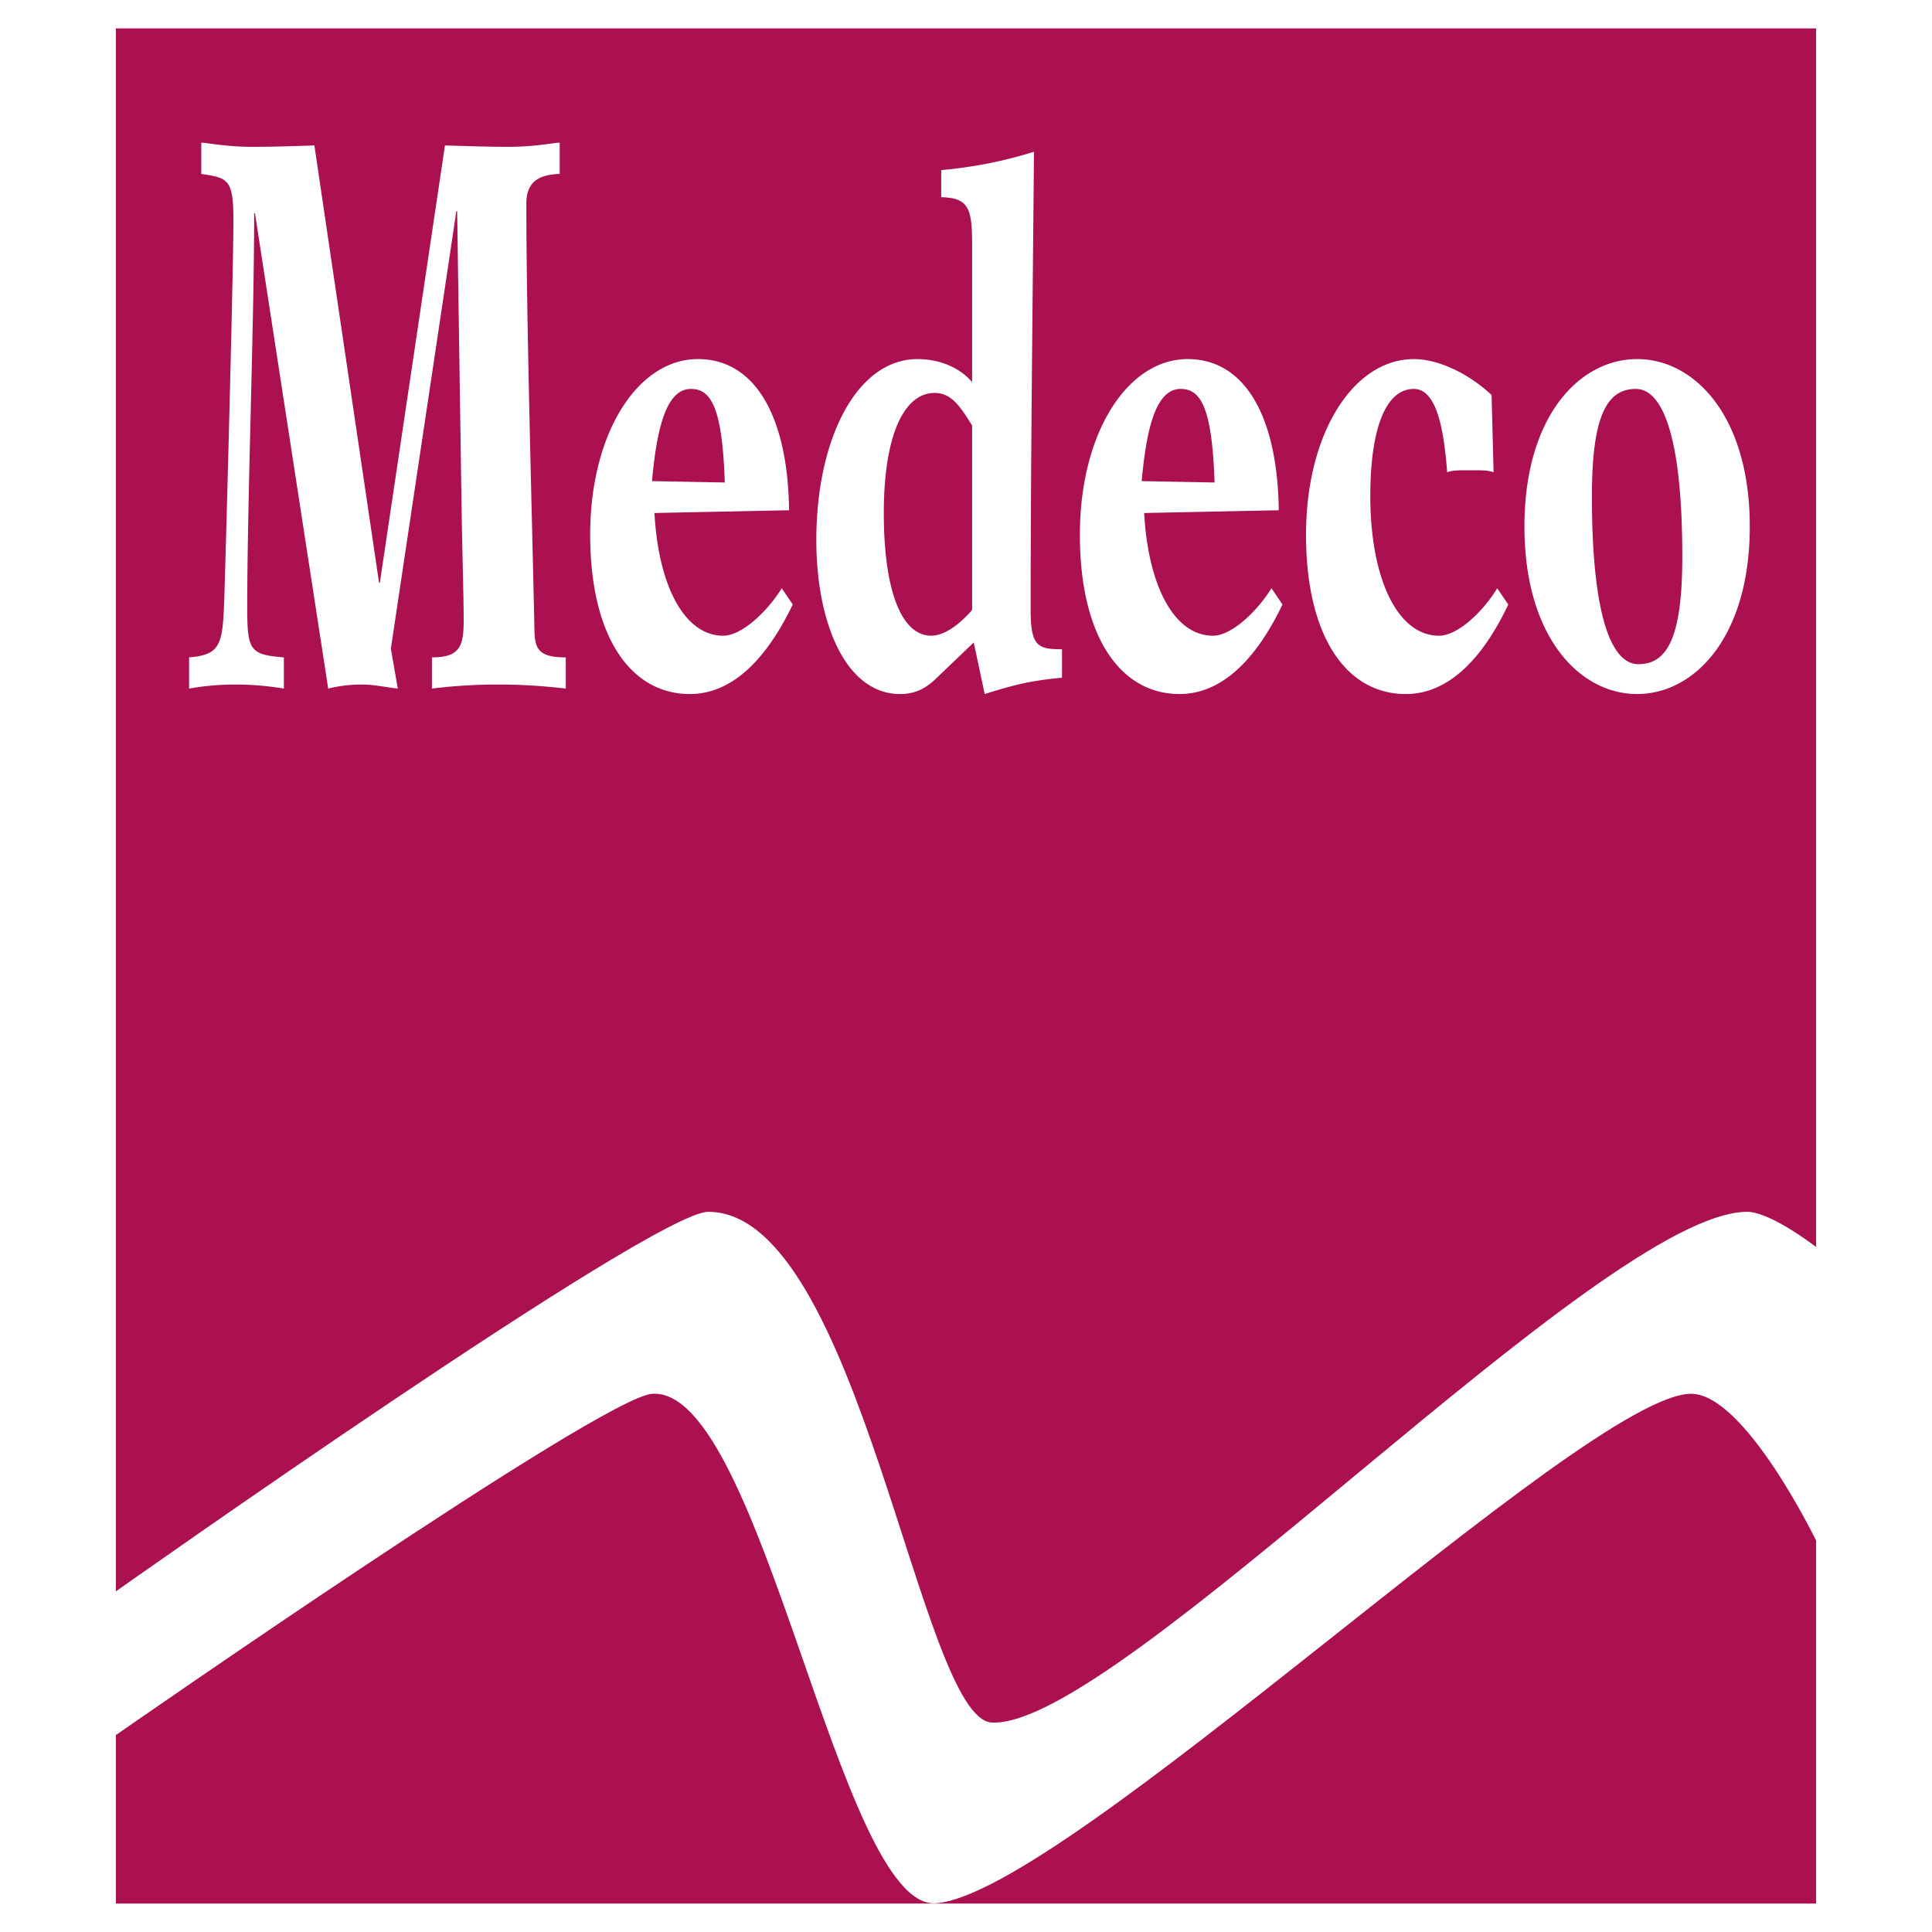 <svg xmlns="http://www.w3.org/2000/svg" width="2500" height="2500" viewBox="0 0 192.756 192.756"><g fill-rule="evenodd" clip-rule="evenodd"><path fill="#fff" d="M0 0h192.756v192.756H0V0z"/><path d="M70.663 120.904c15.088 0 21.088 50.611 28.296 50.955 12.574.605 60.877-50.955 75.354-50.955 2.363 0 6.881 3.512 6.881 3.512V2.834H11.562V158.77s53.547-37.866 59.101-37.866z" fill="#ab1051"/><path d="M11.562 173.109v16.812h169.631v-36.217s-7.102-14.646-12.467-14.646c-10.584 0-62.418 49.893-75.357 50.832-9.647.697-17.324-51.533-28.292-50.832-5.081.319-53.515 34.051-53.515 34.051z" fill="#ab1051"/><path d="M18.866 65.586c3.284-.269 3.366-1.35 3.529-6.423.203-6.564.894-32.338.894-37.208 0-4.125-.569-4.196-3.208-4.602v-3.115h.082c.448 0 2.394.41 4.992.41 2.074 0 4.138-.07 6.211-.137l6.453 43.636h.079l6.496-43.636c2.233.066 4.302.137 6.373.137 2.594 0 4.544-.41 4.99-.41h.084v3.115c-2.356.066-3.327 1.015-3.327 2.978 0 11.771.564 30.78.807 42.551.04 1.893.446 2.704 3.128 2.704v3.115a56.464 56.464 0 0 0-6.776-.406c-2.192 0-4.388.132-6.578.406v-3.115c2.76 0 3.166-1.081 3.166-3.652 0-2.436-.122-5.952-.203-10.955l-.448-29.903h-.08l-6.533 43.637.69 3.988c-1.22-.137-2.393-.406-3.613-.406-1.099 0-2.232.132-3.329.406L25.439 21.28h-.082c0 11.095-.69 28.68-.69 39.37 0 4.262.285 4.667 3.655 4.937v3.115a28.84 28.84 0 0 0-4.831-.406c-1.544 0-3.083.132-4.625.406v-3.116zM65.294 51.183c.406 7.372 3.044 12.242 6.855 12.242 1.91 0 4.469-2.506 5.846-4.734l1.098 1.619c-2.599 5.413-6.008 8.934-10.266 8.934-5.886 0-9.944-5.687-9.944-15.9 0-10.147 4.748-17.519 10.751-17.519 5.683 0 8.969 5.678 9.093 15.083l-13.433.275zm7.019-3.045c-.243-7.173-1.253-9.335-3.366-9.335-2.272 0-3.366 3.243-3.896 9.198l7.262.137zM97.15 64.1l-3.82 3.653c-1.129 1.081-2.228 1.492-3.525 1.492-5.395 0-8.36-7.042-8.36-15.357 0-10.076 4.015-18.062 10.103-18.062 1.826 0 3.979.604 5.439 2.298V24.346c0-3.587-.366-4.602-3.083-4.672V16.97a43.716 43.716 0 0 0 9.256-1.827c-.125 14.678-.332 31.032-.332 45.71 0 3.652.732 3.922 3.129 3.922v2.841c-1.5.136-2.965.339-4.385.679-1.131.269-2.232.609-3.328.949L97.15 64.1zm-.162-21.648c-1.139-1.822-2.025-3.247-3.737-3.247-3.083 0-5.074 4.266-5.074 11.978 0 7.508 1.668 12.242 4.747 12.242 1.386 0 2.965-1.284 4.063-2.572V42.452h.001zM114.154 51.183c.404 7.372 3.043 12.242 6.859 12.242 1.906 0 4.461-2.506 5.842-4.734l1.098 1.619c-2.594 5.413-6.008 8.934-10.27 8.934-5.881 0-9.943-5.687-9.943-15.9 0-10.147 4.746-17.519 10.754-17.519 5.684 0 8.969 5.678 9.088 15.083l-13.428.275zm7.024-3.045c-.248-7.173-1.258-9.335-3.371-9.335-2.277 0-3.371 3.243-3.9 9.198l7.271.137zM149.016 47.12c-.574-.203-1.016-.203-2.316-.203-1.293 0-1.744 0-2.312.203-.287-3.521-.852-8.316-3.33-8.316-2.842 0-4.342 4.054-4.342 10.685 0 8.254 2.719 13.937 6.855 13.937 1.91 0 4.465-2.506 5.807-4.734l1.104 1.619c-2.568 5.413-5.975 8.934-10.232 8.934-5.889 0-9.947-5.687-9.947-15.9 0-10.147 4.746-17.519 10.756-17.519 2.436 0 5.439 1.42 7.756 3.583l.201 7.711zM163.336 69.244c-5.727 0-11.242-5.687-11.242-16.712 0-11.029 5.516-16.707 11.242-16.707 5.721 0 11.24 5.678 11.24 16.707 0 11.025-5.519 16.712-11.24 16.712zm.123-2.978c2.842 0 4.385-2.572 4.385-10.689 0-12.512-2.117-16.773-4.633-16.773-2.836 0-4.385 2.568-4.385 10.685 0 12.511 2.113 16.777 4.633 16.777z" fill="#fff"/></g></svg>